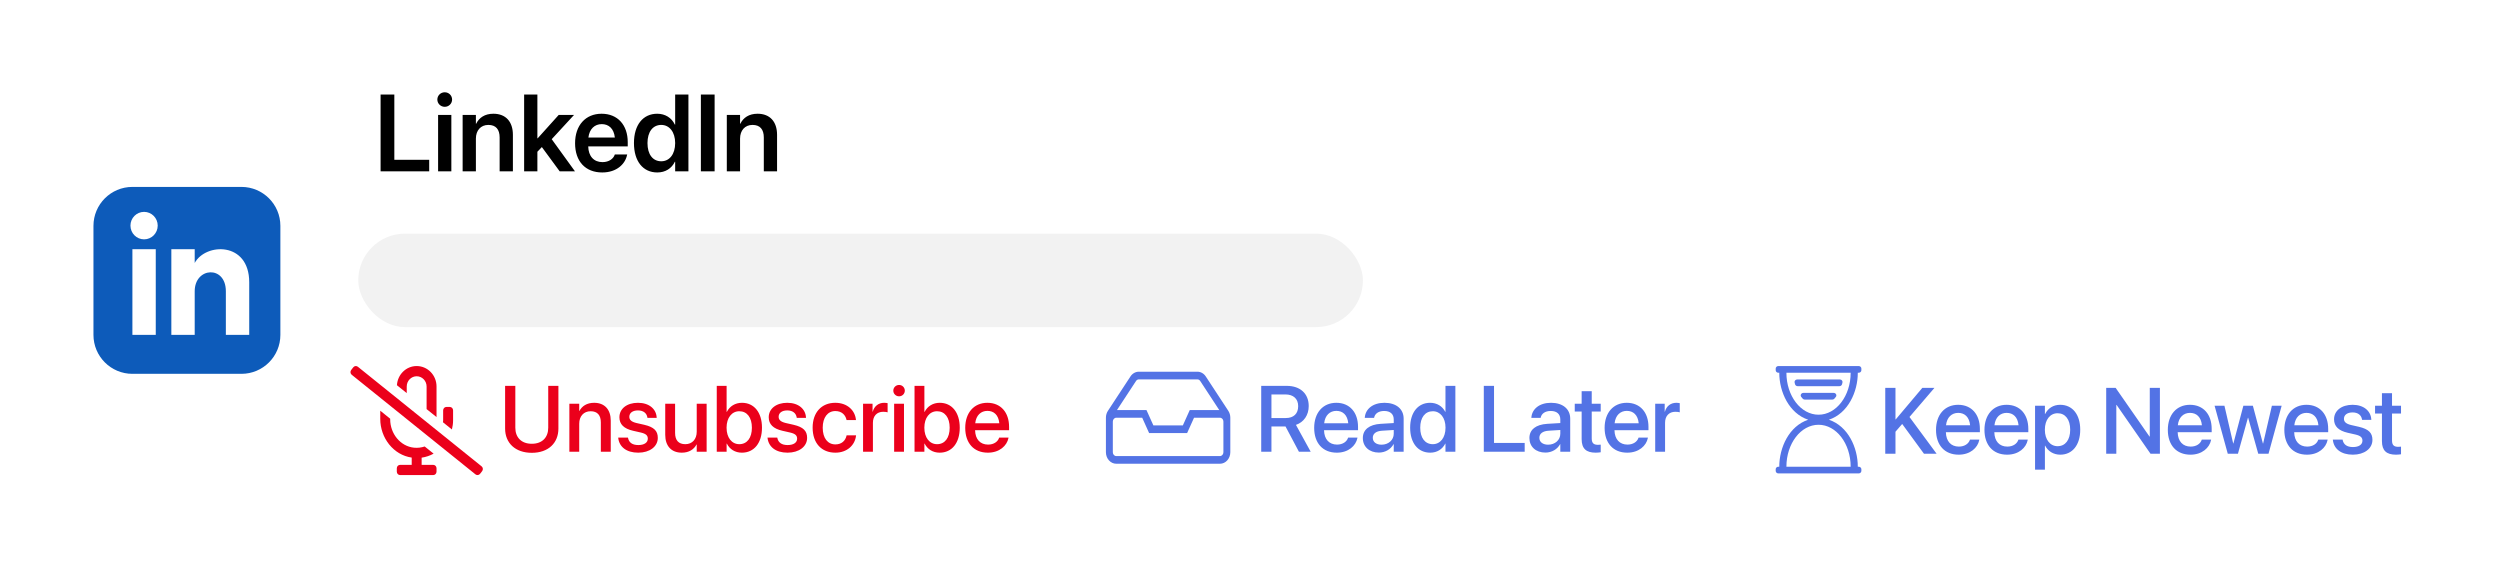 <svg width="321" height="73" viewBox="0 0 321 73" fill="none" xmlns="http://www.w3.org/2000/svg">
<rect width="321" height="73" fill="white"/>
<path d="M48.868 22H55.109V20.517H50.632V12.136H48.868V22ZM57.105 13.715C57.639 13.715 58.049 13.291 58.049 12.785C58.049 12.266 57.639 11.849 57.105 11.849C56.572 11.849 56.155 12.266 56.155 12.785C56.155 13.291 56.572 13.715 57.105 13.715ZM56.251 22H57.953V14.754H56.251V22ZM59.402 22H61.105V17.796C61.105 16.75 61.727 16.039 62.704 16.039C63.675 16.039 64.153 16.62 64.153 17.652V22H65.856V17.311C65.856 15.629 64.946 14.604 63.353 14.604C62.253 14.604 61.515 15.109 61.139 15.889H61.105V14.754H59.402V22ZM67.298 22H69V19.484L69.574 18.883L71.864 22H73.826L70.839 17.871L73.71 14.754H71.741L69.034 17.762H69V12.136H67.298V22ZM77.326 22.144C79.22 22.144 80.286 21.023 80.512 19.908L80.532 19.833H78.939L78.926 19.881C78.762 20.366 78.208 20.817 77.36 20.817C76.253 20.817 75.556 20.065 75.528 18.794H80.601V18.247C80.601 16.06 79.315 14.604 77.244 14.604C75.173 14.604 73.84 16.107 73.84 18.391V18.398C73.84 20.701 75.152 22.144 77.326 22.144ZM77.265 15.937C78.167 15.937 78.823 16.511 78.946 17.659H75.549C75.686 16.545 76.362 15.937 77.265 15.937ZM84.394 22.144C85.44 22.144 86.24 21.624 86.65 20.77H86.691V22H88.394V12.136H86.691V15.998H86.65C86.24 15.13 85.413 14.604 84.388 14.604C82.569 14.604 81.4 16.032 81.4 18.37V18.377C81.4 20.708 82.562 22.144 84.394 22.144ZM84.907 20.708C83.814 20.708 83.137 19.819 83.137 18.377V18.37C83.137 16.928 83.82 16.039 84.907 16.039C85.953 16.039 86.691 16.955 86.691 18.37V18.377C86.691 19.799 85.96 20.708 84.907 20.708ZM89.993 22H91.757V12.136H89.993V22ZM93.322 22H95.024V17.796C95.024 16.75 95.647 16.039 96.624 16.039C97.595 16.039 98.073 16.62 98.073 17.652V22H99.775V17.311C99.775 15.629 98.866 14.604 97.273 14.604C96.173 14.604 95.435 15.109 95.059 15.889H95.024V14.754H93.322V22Z" fill="black"/>
<path d="M157.718 52.755L154.821 48.336C154.698 48.147 154.536 47.994 154.349 47.888C154.162 47.782 153.955 47.727 153.745 47.727H146.227C146.017 47.727 145.81 47.782 145.623 47.888C145.436 47.994 145.274 48.147 145.151 48.336L142.255 52.755C142.089 53.008 142 53.312 142 53.624V58.068C142 58.884 142.596 59.545 143.331 59.545H156.641C157.376 59.545 157.972 58.884 157.972 58.068V53.624C157.972 53.312 157.883 53.008 157.718 52.755ZM145.868 48.915C145.91 48.852 145.964 48.801 146.026 48.766C146.088 48.731 146.157 48.712 146.227 48.712H153.745C153.887 48.712 154.021 48.788 154.104 48.915L156.552 52.651H152.765L151.878 54.621H148.094L147.207 52.651H143.42L145.868 48.915V48.915ZM157.085 54.129V58.068C157.085 58.34 156.886 58.561 156.641 58.561H143.331C143.086 58.561 142.887 58.34 142.887 58.068V54.129C142.887 53.857 143.086 53.636 143.331 53.636H146.659L147.546 55.606H152.426L153.314 53.636H156.641C156.886 53.636 157.085 53.857 157.085 54.129Z" fill="#5373E5"/>
<path d="M161.94 58H163.253V54.754H165.058L166.78 58H168.292L166.399 54.555C167.413 54.209 168.04 53.295 168.04 52.147V52.135C168.04 50.547 166.95 49.545 165.222 49.545H161.94V58ZM163.253 53.676V50.647H165.058C166.065 50.647 166.686 51.209 166.686 52.147V52.158C166.686 53.119 166.106 53.676 165.093 53.676H163.253ZM171.647 58.123C173.141 58.123 174.09 57.232 174.289 56.254L174.301 56.19H173.1L173.082 56.236C172.924 56.699 172.426 57.086 171.676 57.086C170.668 57.086 170.029 56.406 170.006 55.24H174.371V54.812C174.371 52.961 173.311 51.719 171.582 51.719C169.854 51.719 168.74 53.008 168.74 54.935V54.941C168.74 56.887 169.836 58.123 171.647 58.123ZM171.588 52.756C172.414 52.756 173.012 53.277 173.117 54.344H170.024C170.135 53.312 170.768 52.756 171.588 52.756ZM177.046 58.111C177.861 58.111 178.575 57.69 178.933 57.027H178.956V58H180.228V53.752C180.228 52.516 179.273 51.719 177.767 51.719C176.249 51.719 175.329 52.533 175.241 53.594L175.236 53.658H176.431L176.443 53.605C176.548 53.113 176.999 52.768 177.732 52.768C178.517 52.768 178.956 53.178 178.956 53.857V54.32L177.28 54.42C175.821 54.508 174.989 55.164 174.989 56.236V56.248C174.989 57.355 175.816 58.111 177.046 58.111ZM176.267 56.219V56.207C176.267 55.685 176.689 55.352 177.45 55.305L178.956 55.211V55.691C178.956 56.494 178.282 57.098 177.392 57.098C176.712 57.098 176.267 56.758 176.267 56.219ZM183.641 58.123C184.526 58.123 185.205 57.678 185.575 56.957H185.598V58H186.869V49.545H185.598V52.885H185.575C185.205 52.158 184.502 51.719 183.629 51.719C182.082 51.719 181.063 52.949 181.063 54.912V54.918C181.063 56.881 182.071 58.123 183.641 58.123ZM183.975 57.033C182.973 57.033 182.358 56.23 182.358 54.918V54.912C182.358 53.611 182.979 52.803 183.975 52.803C184.924 52.803 185.604 53.635 185.604 54.912V54.918C185.604 56.201 184.93 57.033 183.975 57.033ZM190.52 58H195.77V56.869H191.833V49.545H190.52V58ZM198.433 58.111C199.248 58.111 199.963 57.69 200.32 57.027H200.343V58H201.615V53.752C201.615 52.516 200.66 51.719 199.154 51.719C197.636 51.719 196.716 52.533 196.629 53.594L196.623 53.658H197.818L197.83 53.605C197.935 53.113 198.386 52.768 199.119 52.768C199.904 52.768 200.343 53.178 200.343 53.857V54.32L198.668 54.42C197.209 54.508 196.377 55.164 196.377 56.236V56.248C196.377 57.355 197.203 58.111 198.433 58.111ZM197.654 56.219V56.207C197.654 55.685 198.076 55.352 198.838 55.305L200.343 55.211V55.691C200.343 56.494 199.67 57.098 198.779 57.098C198.099 57.098 197.654 56.758 197.654 56.219ZM204.888 58.123C205.145 58.123 205.386 58.094 205.532 58.07V57.092C205.438 57.103 205.327 57.115 205.192 57.115C204.659 57.115 204.378 56.928 204.378 56.301V52.844H205.532V51.836H204.378V50.23H203.083V51.836H202.198V52.844H203.083V56.377C203.083 57.607 203.669 58.123 204.888 58.123ZM208.939 58.123C210.434 58.123 211.383 57.232 211.582 56.254L211.594 56.19H210.393L210.375 56.236C210.217 56.699 209.719 57.086 208.969 57.086C207.961 57.086 207.322 56.406 207.299 55.24H211.664V54.812C211.664 52.961 210.603 51.719 208.875 51.719C207.146 51.719 206.033 53.008 206.033 54.935V54.941C206.033 56.887 207.129 58.123 208.939 58.123ZM208.881 52.756C209.707 52.756 210.305 53.277 210.41 54.344H207.316C207.428 53.312 208.06 52.756 208.881 52.756ZM212.528 58H213.794V54.291C213.794 53.418 214.298 52.873 215.112 52.873C215.358 52.873 215.581 52.902 215.681 52.943V51.766C215.581 51.748 215.423 51.719 215.241 51.719C214.515 51.719 213.964 52.152 213.776 52.855H213.747V51.836H212.528V58Z" fill="#5373E5"/>
<path d="M68.283 58.141C70.41 58.141 71.699 56.881 71.699 55.029V49.545H70.393V54.924C70.393 56.154 69.631 56.98 68.283 56.98C66.936 56.98 66.168 56.154 66.168 54.924V49.545H64.856V55.029C64.856 56.881 66.162 58.141 68.283 58.141ZM73.106 58H74.371V54.408C74.371 53.447 74.945 52.803 75.836 52.803C76.715 52.803 77.148 53.324 77.148 54.25V58H78.42V54.01C78.42 52.592 77.641 51.719 76.287 51.719C75.356 51.719 74.723 52.141 74.4 52.768H74.371V51.836H73.106V58ZM81.953 58.123C83.406 58.123 84.461 57.35 84.461 56.225V56.219C84.461 55.334 83.981 54.836 82.721 54.543L81.719 54.315C81.057 54.156 80.805 53.898 80.805 53.518V53.512C80.805 53.02 81.232 52.697 81.912 52.697C82.627 52.697 83.049 53.072 83.125 53.611L83.131 53.652H84.32L84.314 53.582C84.25 52.533 83.371 51.719 81.912 51.719C80.494 51.719 79.533 52.475 79.533 53.576V53.582C79.533 54.478 80.113 55.041 81.285 55.31L82.293 55.539C82.955 55.697 83.178 55.926 83.178 56.324V56.33C83.178 56.828 82.721 57.145 81.959 57.145C81.18 57.145 80.758 56.81 80.641 56.242L80.629 56.184H79.375L79.381 56.236C79.51 57.361 80.412 58.123 81.953 58.123ZM87.543 58.123C88.481 58.123 89.107 57.695 89.43 57.074H89.459V58H90.731V51.836H89.459V55.434C89.459 56.395 88.885 57.033 87.994 57.033C87.115 57.033 86.682 56.518 86.682 55.586V51.836H85.416V55.832C85.416 57.25 86.189 58.123 87.543 58.123ZM95.26 58.123C96.824 58.123 97.838 56.881 97.838 54.918V54.912C97.838 52.949 96.818 51.719 95.272 51.719C94.398 51.719 93.695 52.158 93.326 52.885H93.297V49.545H92.031V58H93.297V56.957H93.326C93.689 57.678 94.375 58.123 95.26 58.123ZM94.926 57.033C93.965 57.033 93.291 56.201 93.291 54.918V54.912C93.291 53.635 93.971 52.803 94.926 52.803C95.922 52.803 96.543 53.611 96.543 54.912V54.918C96.543 56.23 95.922 57.033 94.926 57.033ZM101.125 58.123C102.578 58.123 103.633 57.35 103.633 56.225V56.219C103.633 55.334 103.152 54.836 101.893 54.543L100.891 54.315C100.229 54.156 99.977 53.898 99.977 53.518V53.512C99.977 53.02 100.404 52.697 101.084 52.697C101.799 52.697 102.221 53.072 102.297 53.611L102.303 53.652H103.492L103.486 53.582C103.422 52.533 102.543 51.719 101.084 51.719C99.666 51.719 98.705 52.475 98.705 53.576V53.582C98.705 54.478 99.285 55.041 100.457 55.31L101.465 55.539C102.127 55.697 102.35 55.926 102.35 56.324V56.33C102.35 56.828 101.893 57.145 101.131 57.145C100.352 57.145 99.93 56.81 99.812 56.242L99.801 56.184H98.547L98.553 56.236C98.682 57.361 99.584 58.123 101.125 58.123ZM107.266 58.123C108.748 58.123 109.779 57.174 109.914 55.938L109.92 55.897H108.701L108.695 55.943C108.543 56.611 108.045 57.062 107.266 57.062C106.287 57.062 105.637 56.272 105.637 54.924V54.918C105.637 53.6 106.275 52.779 107.26 52.779C108.086 52.779 108.555 53.289 108.689 53.893L108.701 53.94H109.908L109.902 53.898C109.797 52.738 108.836 51.719 107.248 51.719C105.49 51.719 104.342 52.955 104.342 54.906V54.912C104.342 56.887 105.467 58.123 107.266 58.123ZM110.816 58H112.082V54.291C112.082 53.418 112.586 52.873 113.4 52.873C113.646 52.873 113.869 52.902 113.969 52.943V51.766C113.869 51.748 113.711 51.719 113.529 51.719C112.803 51.719 112.252 52.152 112.064 52.855H112.035V51.836H110.816V58ZM115.439 50.887C115.855 50.887 116.178 50.559 116.178 50.16C116.178 49.756 115.855 49.428 115.439 49.428C115.029 49.428 114.701 49.756 114.701 50.16C114.701 50.559 115.029 50.887 115.439 50.887ZM114.807 58H116.072V51.836H114.807V58ZM120.654 58.123C122.219 58.123 123.232 56.881 123.232 54.918V54.912C123.232 52.949 122.213 51.719 120.666 51.719C119.793 51.719 119.09 52.158 118.721 52.885H118.691V49.545H117.426V58H118.691V56.957H118.721C119.084 57.678 119.77 58.123 120.654 58.123ZM120.32 57.033C119.359 57.033 118.686 56.201 118.686 54.918V54.912C118.686 53.635 119.365 52.803 120.32 52.803C121.316 52.803 121.938 53.611 121.938 54.912V54.918C121.938 56.23 121.316 57.033 120.32 57.033ZM126.842 58.123C128.336 58.123 129.285 57.232 129.484 56.254L129.496 56.19H128.295L128.277 56.236C128.119 56.699 127.621 57.086 126.871 57.086C125.863 57.086 125.225 56.406 125.201 55.24H129.566V54.812C129.566 52.961 128.506 51.719 126.777 51.719C125.049 51.719 123.936 53.008 123.936 54.935V54.941C123.936 56.887 125.031 58.123 126.842 58.123ZM126.783 52.756C127.609 52.756 128.207 53.277 128.312 54.344H125.219C125.33 53.312 125.963 52.756 126.783 52.756Z" fill="#EB001B"/>
<path d="M61.84 59.88L45.956 47.096C45.773 46.945 45.506 46.975 45.359 47.164L45.093 47.506C44.947 47.694 44.976 47.97 45.16 48.12L61.044 60.904C61.227 61.055 61.494 61.024 61.641 60.836L61.907 60.494C62.053 60.306 62.024 60.03 61.84 59.88ZM58.175 54V52.688C58.175 52.446 57.985 52.25 57.75 52.25H57.325C57.09 52.25 56.9 52.446 56.9 52.688V54C56.9 54.075 56.882 54.145 56.877 54.219L58.025 55.143C58.113 54.774 58.175 54.396 58.175 54V54ZM55.625 59.688H54.138V58.764C54.687 58.686 55.204 58.506 55.675 58.25L54.531 57.329C54.103 57.469 53.642 57.531 53.16 57.483C51.394 57.306 50.1 55.671 50.1 53.844V53.763L48.825 52.736V53.786C48.825 56.237 50.524 58.422 52.863 58.754V59.688H51.375C51.14 59.688 50.95 59.883 50.95 60.125V60.562C50.95 60.804 51.14 61 51.375 61H55.625C55.86 61 56.05 60.804 56.05 60.562V60.125C56.05 59.883 55.86 59.688 55.625 59.688ZM52.225 49.625C52.225 48.901 52.797 48.312 53.5 48.312C54.203 48.312 54.775 48.901 54.775 49.625V52.527L56.05 53.553V49.625C56.05 48.175 54.908 47 53.5 47C52.146 47 51.049 48.09 50.966 49.462L52.225 50.475V49.625Z" fill="#EB001B"/>
<path d="M242.067 58.258H243.379V55.433L244.241 54.437L247.036 58.258H248.659L245.178 53.541L248.383 49.803H246.825L243.414 53.851H243.379V49.803H242.067V58.258ZM251.492 58.381C252.986 58.381 253.935 57.49 254.134 56.511L254.146 56.447H252.945L252.927 56.494C252.769 56.957 252.271 57.343 251.521 57.343C250.513 57.343 249.875 56.664 249.851 55.498H254.216V55.07C254.216 53.218 253.156 51.976 251.427 51.976C249.699 51.976 248.585 53.265 248.585 55.193V55.199C248.585 57.144 249.681 58.381 251.492 58.381ZM251.433 53.013C252.259 53.013 252.857 53.535 252.962 54.601H249.869C249.98 53.57 250.613 53.013 251.433 53.013ZM257.712 58.381C259.206 58.381 260.155 57.49 260.354 56.511L260.366 56.447H259.165L259.147 56.494C258.989 56.957 258.491 57.343 257.741 57.343C256.733 57.343 256.094 56.664 256.071 55.498H260.436V55.07C260.436 53.218 259.376 51.976 257.647 51.976C255.919 51.976 254.805 53.265 254.805 55.193V55.199C254.805 57.144 255.901 58.381 257.712 58.381ZM257.653 53.013C258.479 53.013 259.077 53.535 259.182 54.601H256.089C256.2 53.57 256.833 53.013 257.653 53.013ZM261.301 60.308H262.566V57.221H262.595C262.959 57.935 263.668 58.381 264.541 58.381C266.088 58.381 267.101 57.144 267.101 55.181V55.175C267.101 53.207 266.094 51.976 264.523 51.976C263.644 51.976 262.965 52.422 262.595 53.154H262.566V52.093H261.301V60.308ZM264.195 57.291C263.24 57.291 262.56 56.459 262.56 55.181V55.175C262.56 53.892 263.234 53.06 264.195 53.06C265.185 53.06 265.812 53.863 265.812 55.175V55.181C265.812 56.482 265.191 57.291 264.195 57.291ZM270.436 58.258H271.736V51.994H271.771L276.125 58.258H277.332V49.803H276.031V56.054H275.996L271.648 49.803H270.436V58.258ZM281.255 58.381C282.749 58.381 283.698 57.49 283.898 56.511L283.909 56.447H282.708L282.691 56.494C282.532 56.957 282.034 57.343 281.284 57.343C280.276 57.343 279.638 56.664 279.614 55.498H283.98V55.07C283.98 53.218 282.919 51.976 281.191 51.976C279.462 51.976 278.349 53.265 278.349 55.193V55.199C278.349 57.144 279.444 58.381 281.255 58.381ZM281.196 53.013C282.023 53.013 282.62 53.535 282.726 54.601H279.632C279.743 53.57 280.376 53.013 281.196 53.013ZM286.045 58.258H287.352L288.635 53.64H288.664L289.959 58.258H291.278L292.965 52.093H291.711L290.586 56.945H290.557L289.268 52.093H288.049L286.766 56.945H286.742L285.617 52.093H284.352L286.045 58.258ZM296.214 58.381C297.708 58.381 298.658 57.49 298.857 56.511L298.869 56.447H297.667L297.65 56.494C297.492 56.957 296.994 57.343 296.244 57.343C295.236 57.343 294.597 56.664 294.574 55.498H298.939V55.07C298.939 53.218 297.878 51.976 296.15 51.976C294.421 51.976 293.308 53.265 293.308 55.193V55.199C293.308 57.144 294.404 58.381 296.214 58.381ZM296.156 53.013C296.982 53.013 297.579 53.535 297.685 54.601H294.591C294.702 53.57 295.335 53.013 296.156 53.013ZM302.112 58.381C303.565 58.381 304.62 57.607 304.62 56.482V56.476C304.62 55.592 304.139 55.093 302.879 54.8L301.877 54.572C301.215 54.414 300.963 54.156 300.963 53.775V53.769C300.963 53.277 301.391 52.955 302.071 52.955C302.786 52.955 303.207 53.33 303.284 53.869L303.29 53.91H304.479L304.473 53.84C304.409 52.791 303.53 51.976 302.071 51.976C300.653 51.976 299.692 52.732 299.692 53.834V53.84C299.692 54.736 300.272 55.299 301.444 55.568L302.452 55.797C303.114 55.955 303.336 56.183 303.336 56.582V56.588C303.336 57.086 302.879 57.402 302.118 57.402C301.338 57.402 300.916 57.068 300.799 56.5L300.788 56.441H299.534L299.54 56.494C299.668 57.619 300.571 58.381 302.112 58.381ZM307.646 58.381C307.904 58.381 308.144 58.351 308.291 58.328V57.349C308.197 57.361 308.086 57.373 307.951 57.373C307.418 57.373 307.136 57.185 307.136 56.558V53.101H308.291V52.093H307.136V50.488H305.841V52.093H304.957V53.101H305.841V56.635C305.841 57.865 306.427 58.381 307.646 58.381Z" fill="#5373E5"/>
<path d="M238.542 47.862H238.656C238.846 47.862 239 47.717 239 47.539V47.323C239 47.145 238.846 47 238.656 47H228.344C228.154 47 228 47.145 228 47.323V47.539C228 47.717 228.154 47.862 228.344 47.862H228.458C228.458 50.334 229.722 53.077 232.172 53.894C229.714 54.714 228.458 57.462 228.458 59.926H228.344C228.154 59.926 228 60.071 228 60.249V60.465C228 60.643 228.154 60.788 228.344 60.788H238.656C238.846 60.788 239 60.643 239 60.465V60.249C239 60.071 238.846 59.926 238.656 59.926H238.542C238.542 57.453 237.278 54.711 234.828 53.894C237.286 53.074 238.542 50.326 238.542 47.862ZM229.375 47.862H237.625C237.625 50.836 235.778 53.248 233.5 53.248C231.222 53.248 229.375 50.836 229.375 47.862ZM237.625 59.926H229.375C229.375 56.952 231.222 54.54 233.5 54.54C235.778 54.54 237.625 56.952 237.625 59.926ZM236.182 49.585H230.818C230.742 49.585 230.669 49.562 230.609 49.518C230.549 49.475 230.505 49.414 230.486 49.346C230.464 49.27 230.445 49.194 230.427 49.118C230.379 48.916 230.541 48.724 230.762 48.724H236.238C236.459 48.724 236.621 48.916 236.573 49.118C236.555 49.194 236.536 49.27 236.514 49.346C236.495 49.414 236.451 49.475 236.391 49.518C236.331 49.562 236.258 49.585 236.182 49.585ZM235.725 50.956C235.663 51.037 235.599 51.116 235.531 51.192C235.465 51.265 235.368 51.309 235.266 51.309H231.734C231.632 51.309 231.535 51.265 231.469 51.192C231.402 51.115 231.337 51.037 231.275 50.956C231.113 50.743 231.278 50.447 231.556 50.447H235.444C235.722 50.447 235.887 50.743 235.725 50.956Z" fill="#5373E5"/>
<path d="M31 24H17C14.239 24 12 26.239 12 29V43C12 45.761 14.239 48 17 48H31C33.762 48 36 45.761 36 43V29C36 26.239 33.762 24 31 24ZM20 43H17V32H20V43ZM18.5 30.732C17.534 30.732 16.75 29.942 16.75 28.968C16.75 27.994 17.534 27.204 18.5 27.204C19.466 27.204 20.25 27.994 20.25 28.968C20.25 29.942 19.467 30.732 18.5 30.732ZM32 43H29V37.396C29 34.028 25 34.283 25 37.396V43H22V32H25V33.765C26.396 31.179 32 30.988 32 36.241V43Z" fill="#0D5BBA"/>
<rect x="46" y="30" width="129" height="12" rx="6" fill="#F2F2F2"/>
</svg>

